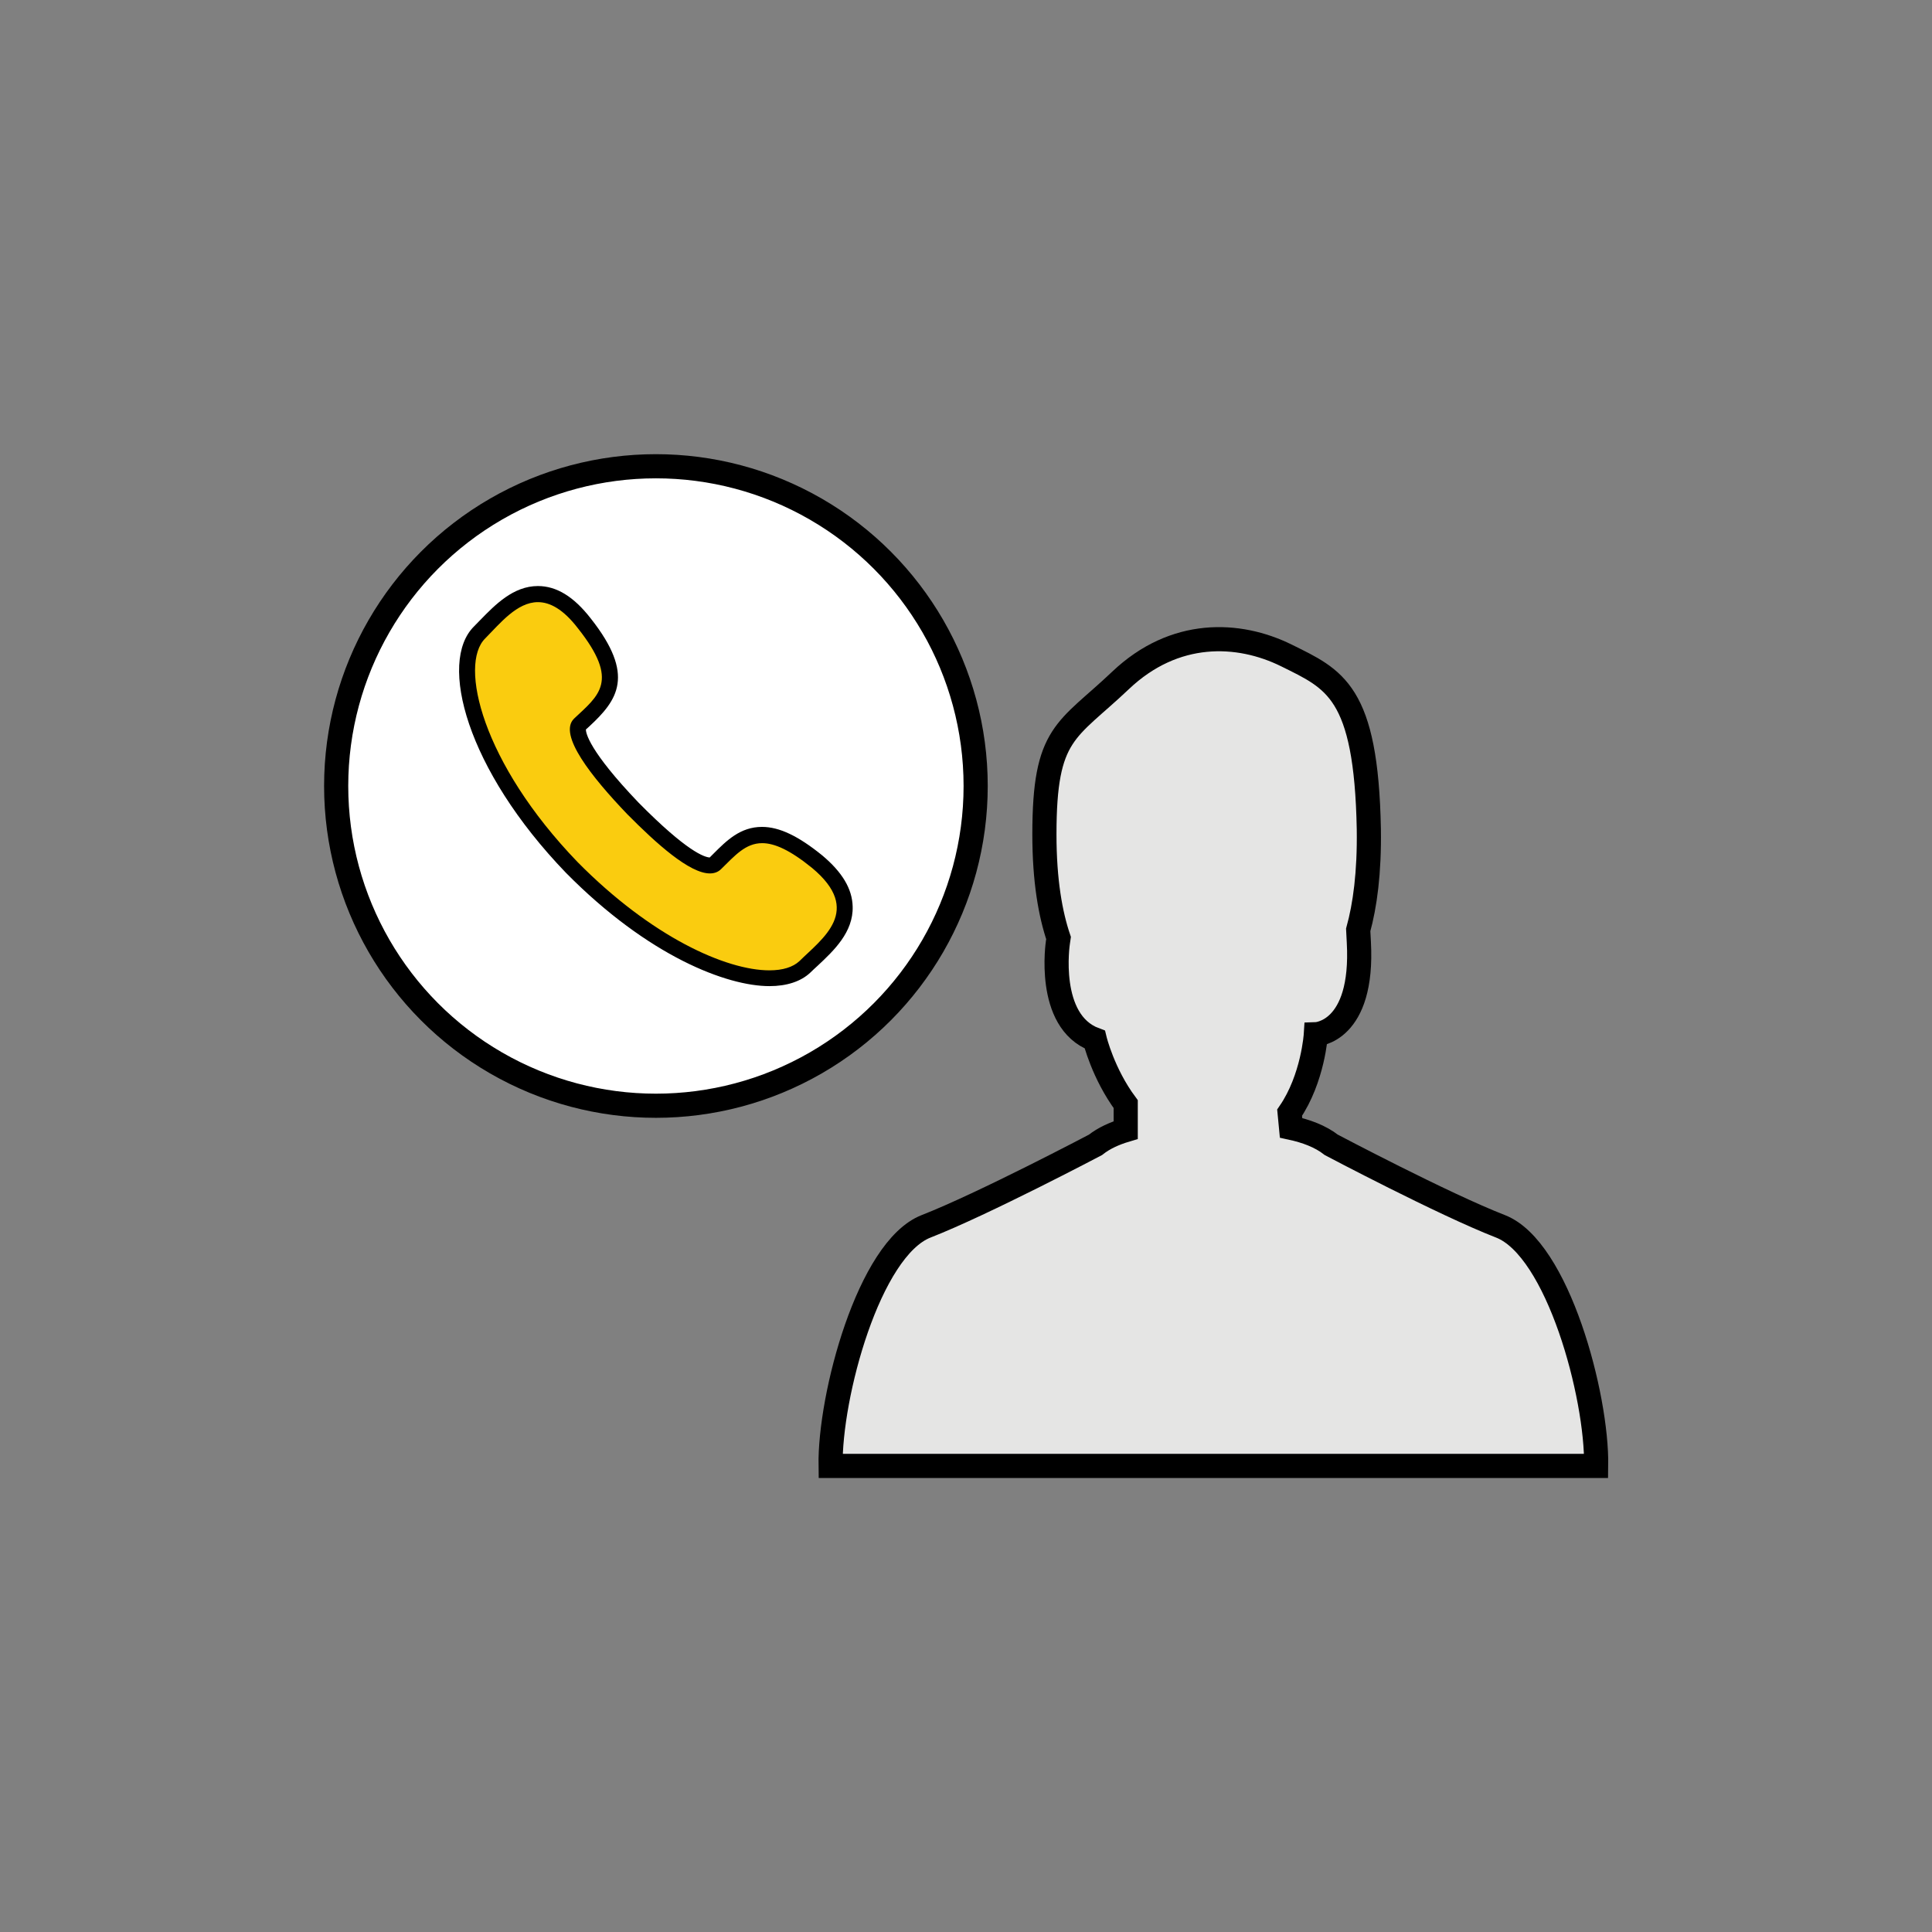 <?xml version="1.0" encoding="utf-8"?>
<!-- Generator: Adobe Illustrator 26.3.1, SVG Export Plug-In . SVG Version: 6.00 Build 0)  -->
<svg version="1.1" id="Layer_1" xmlns="http://www.w3.org/2000/svg" xmlns:xlink="http://www.w3.org/1999/xlink" x="0px" y="0px"
	 viewBox="0 0 120 120" style="enable-background:new 0 0 120 120;" xml:space="preserve">
<rect x="0" y="0" width="120" height="120" fill="#808080" stroke="none"/>
<style type="text/css">
	.st0{fill:#FFFFFF;}
	.st1{fill:none;stroke:#343F52;stroke-width:3;stroke-linecap:round;stroke-miterlimit:10;}
	.st2{fill:#86C9B7;stroke:#343F52;stroke-width:3;stroke-linecap:round;stroke-miterlimit:10;}
	.st3{fill:#86C9B7;}
	.st4{fill:#FFFFFF;stroke:#343F52;stroke-width:3;stroke-linecap:round;stroke-linejoin:round;stroke-miterlimit:10;}
	.st5{fill:#343F52;}
	
		.st6{fill-rule:evenodd;clip-rule:evenodd;fill:#84A1D0;stroke:#343F52;stroke-width:3;stroke-linecap:round;stroke-linejoin:round;stroke-miterlimit:10;}
	.st7{fill:#F0C890;}
	.st8{fill:#F0C890;stroke:#343F52;stroke-width:3;stroke-linecap:round;stroke-linejoin:round;stroke-miterlimit:10;}
	.st9{fill:#84A1D0;stroke:#343F52;stroke-width:3;stroke-linecap:round;stroke-linejoin:round;stroke-miterlimit:10;}
	.st10{fill:none;stroke:#343F52;stroke-width:3;stroke-linecap:round;stroke-linejoin:round;}
	.st11{fill:none;stroke:#343F52;stroke-width:3;stroke-linecap:round;stroke-linejoin:round;stroke-dasharray:9.137,9.137;}
	.st12{fill:#86C9B7;stroke:#343F52;stroke-width:3;stroke-linecap:round;stroke-linejoin:round;stroke-miterlimit:10;}
	
		.st13{fill-rule:evenodd;clip-rule:evenodd;fill:#86C9B7;stroke:#343F52;stroke-width:3;stroke-linecap:round;stroke-miterlimit:10;}
	.st14{fill:#EDADA1;}
	.st15{fill:none;stroke:#343F52;stroke-width:3;stroke-linecap:round;stroke-linejoin:round;stroke-miterlimit:10;}
	.st16{fill:#EDADA1;stroke:#343F52;stroke-width:3;stroke-linecap:round;stroke-linejoin:round;stroke-miterlimit:10;}
	.st17{fill:#FFFFFF;stroke:#343F52;stroke-width:3;stroke-linecap:round;stroke-miterlimit:10;}
	
		.st18{fill-rule:evenodd;clip-rule:evenodd;fill:#FFFFFF;stroke:#343F52;stroke-width:3;stroke-linecap:round;stroke-miterlimit:10;}
	
		.st19{fill-rule:evenodd;clip-rule:evenodd;fill:#F0C890;stroke:#343F52;stroke-width:3;stroke-linecap:round;stroke-linejoin:round;stroke-miterlimit:10;}
	.st20{fill:#51B448;}
	
		.st21{fill-rule:evenodd;clip-rule:evenodd;fill:#EDADA1;stroke:#343F52;stroke-width:3;stroke-linecap:round;stroke-linejoin:round;stroke-miterlimit:10;}
	.st22{fill:#FFFFFF;stroke:#000000;stroke-width:1.5;stroke-linejoin:round;stroke-miterlimit:10;}
	.st23{fill:none;stroke:#000000;stroke-miterlimit:10;}
	.st24{fill:#FACC0F;}
	.st25{fill:#FFFFFF;stroke:#000000;stroke-width:1.5;stroke-linejoin:round;stroke-miterlimit:10;stroke-dasharray:4,4;}
	.st26{fill:none;stroke:#000000;stroke-width:1.5;stroke-miterlimit:10;}
	.st27{fill:#E5E5E4;}
	.st28{fill:#E5E5E4;stroke:#000000;stroke-width:1.5;stroke-miterlimit:10;}
	.st29{fill-rule:evenodd;clip-rule:evenodd;fill:#FACC0F;}
	
		.st30{fill-rule:evenodd;clip-rule:evenodd;fill:#FFFFFF;stroke:#000000;stroke-width:1.5;stroke-linejoin:round;stroke-miterlimit:10;}
	.st31{fill:#FACC0F;stroke:#000000;stroke-miterlimit:10;}
	.st32{fill:none;stroke:#000000;stroke-width:1.5;stroke-linejoin:round;stroke-miterlimit:10;}
	.st33{fill-rule:evenodd;clip-rule:evenodd;fill:#E5E5E4;stroke:#000000;stroke-width:1.5;stroke-miterlimit:10;}
	.st34{fill:#FFFFFF;stroke:#000000;stroke-width:1.5;stroke-miterlimit:10;}
	.st35{fill:#FFFFFF;stroke:#B5B7B9;stroke-width:0.5;stroke-miterlimit:10;}
	.st36{fill-rule:evenodd;clip-rule:evenodd;}
	.st37{fill:#231F20;}
	.st38{fill-rule:evenodd;clip-rule:evenodd;fill:#C1D5EA;}
	.st39{fill:#A2D6F6;}
	.st40{fill:#FFBE9E;}
	.st41{fill:#4688C5;}
	.st42{fill:#6FA1D5;}
	.st43{fill:#545074;}
	.st44{fill:#FF867E;}
	.st45{fill:#3B3668;}
	.st46{fill:#7B4B62;}
	.st47{fill:#FF7077;}
	.st48{fill:none;stroke:#3B3668;stroke-width:2.449;stroke-miterlimit:10;}
	.st49{fill:#FFF6FF;}
	.st50{fill:none;stroke:#7B4B62;stroke-width:2.449;stroke-linecap:round;stroke-miterlimit:10;}
	.st51{fill:none;stroke:#545074;stroke-width:2.449;stroke-linecap:round;stroke-miterlimit:10;}
	.st52{fill:#D7D6DD;}
	.st53{fill:none;stroke:#4688C5;stroke-width:4.899;stroke-miterlimit:10;}
	.st54{fill:none;stroke:#7B4B62;stroke-width:4.899;stroke-miterlimit:10;}
	.st55{fill:#CBC7CD;}
	.st56{fill:#FFC06D;}
	.st57{fill:#F3AE58;}
	.st58{fill:#C1D5EA;}
	.st59{fill-rule:evenodd;clip-rule:evenodd;fill:#F3AE58;}
</style>
<g>
	<g>
		<circle class="st30" cx="40.74" cy="48.82" r="19.86"/>
		<g>
			<path class="st29" d="M47.79,60.75c-2.53,0-7.26-1.8-12.28-6.88c-5.9-6.12-7.75-12.6-5.73-14.6c0.13-0.13,0.27-0.27,0.41-0.42
				c0.84-0.87,1.89-1.95,3.21-1.95c1,0,1.94,0.6,2.88,1.82c2.74,3.46,1.39,4.71-0.05,6.04L35.99,45c-0.14,0.13-0.66,1.05,3.32,5.21
				c2.31,2.34,3.92,3.53,4.78,3.53c0.19,0,0.29-0.07,0.35-0.13l0.23-0.23c0.78-0.78,1.52-1.52,2.67-1.52c0.95,0,2.03,0.53,3.41,1.65
				c1.13,0.94,1.69,1.85,1.71,2.8c0.04,1.38-1.09,2.44-2,3.29c-0.16,0.15-0.31,0.29-0.46,0.44C49.5,60.5,48.74,60.75,47.79,60.75
				L47.79,60.75z"/>
			<path d="M33.41,37.4c0.74,0,1.57,0.43,2.49,1.63c2.61,3.29,1.29,4.16-0.25,5.61c-1,0.99,1.11,3.63,3.3,5.92
				c1.83,1.85,3.88,3.69,5.14,3.69c0.27,0,0.51-0.08,0.7-0.27c0.85-0.83,1.51-1.61,2.55-1.61c0.76,0,1.72,0.42,3.1,1.54
				c3.18,2.65,0.65,4.37-0.79,5.79c-0.4,0.37-1.03,0.57-1.86,0.57c-2.68,0-7.31-2.06-11.92-6.73c-5.93-6.15-7.38-12.27-5.73-13.89
				C31.05,38.73,32.11,37.4,33.41,37.4 M33.41,36.4C33.41,36.4,33.41,36.4,33.41,36.4c-1.53,0-2.66,1.17-3.57,2.1
				c-0.14,0.14-0.27,0.28-0.4,0.41c-2.23,2.21-0.47,8.88,5.71,15.3c5.13,5.2,10.01,7.04,12.64,7.04c1.08,0,1.96-0.29,2.54-0.84
				c0.16-0.15,0.31-0.3,0.47-0.44c0.98-0.92,2.21-2.07,2.16-3.67c-0.03-1.1-0.65-2.13-1.89-3.17c-1.49-1.21-2.67-1.77-3.74-1.77
				c-1.35,0-2.2,0.85-3.02,1.67l-0.23,0.23c-0.32-0.02-1.4-0.35-4.42-3.41c-3.09-3.23-3.27-4.33-3.27-4.54l0.2-0.18
				c1.77-1.64,2.9-3.18,0.1-6.72C35.64,37.06,34.57,36.4,33.41,36.4L33.41,36.4L33.41,36.4z"/>
		</g>
	</g>
	<path class="st33" d="M93.2,76.17c-3.55-1.38-10.51-5.06-10.51-5.06c-0.69-0.54-1.58-0.86-2.5-1.06l-0.09-0.94
		c1.46-2.13,1.63-4.87,1.63-4.87s2.98-0.09,2.67-5.72c-0.01-0.26-0.03-0.51-0.04-0.76c0.42-1.52,0.7-3.55,0.66-6.26
		c-0.16-8.58-2.14-9.31-5.12-10.79c-2.98-1.47-6.95-1.63-10.3,1.55c-3.36,3.19-4.73,3.19-4.73,9.56c0,2.91,0.38,4.97,0.88,6.45
		c-0.01,0.08-0.03,0.16-0.04,0.25c0,0-0.76,4.91,2.29,6.05c0,0,0.51,2.11,1.92,4.01v0.01v1.6c-0.7,0.21-1.35,0.5-1.88,0.92
		c0,0-6.96,3.67-10.52,5.06c-3.55,1.39-6,10.54-5.93,14.88h21.14h2.21h0.84h1.84h21.52C99.21,86.71,96.76,77.56,93.2,76.17z"/>
</g>
</svg>
